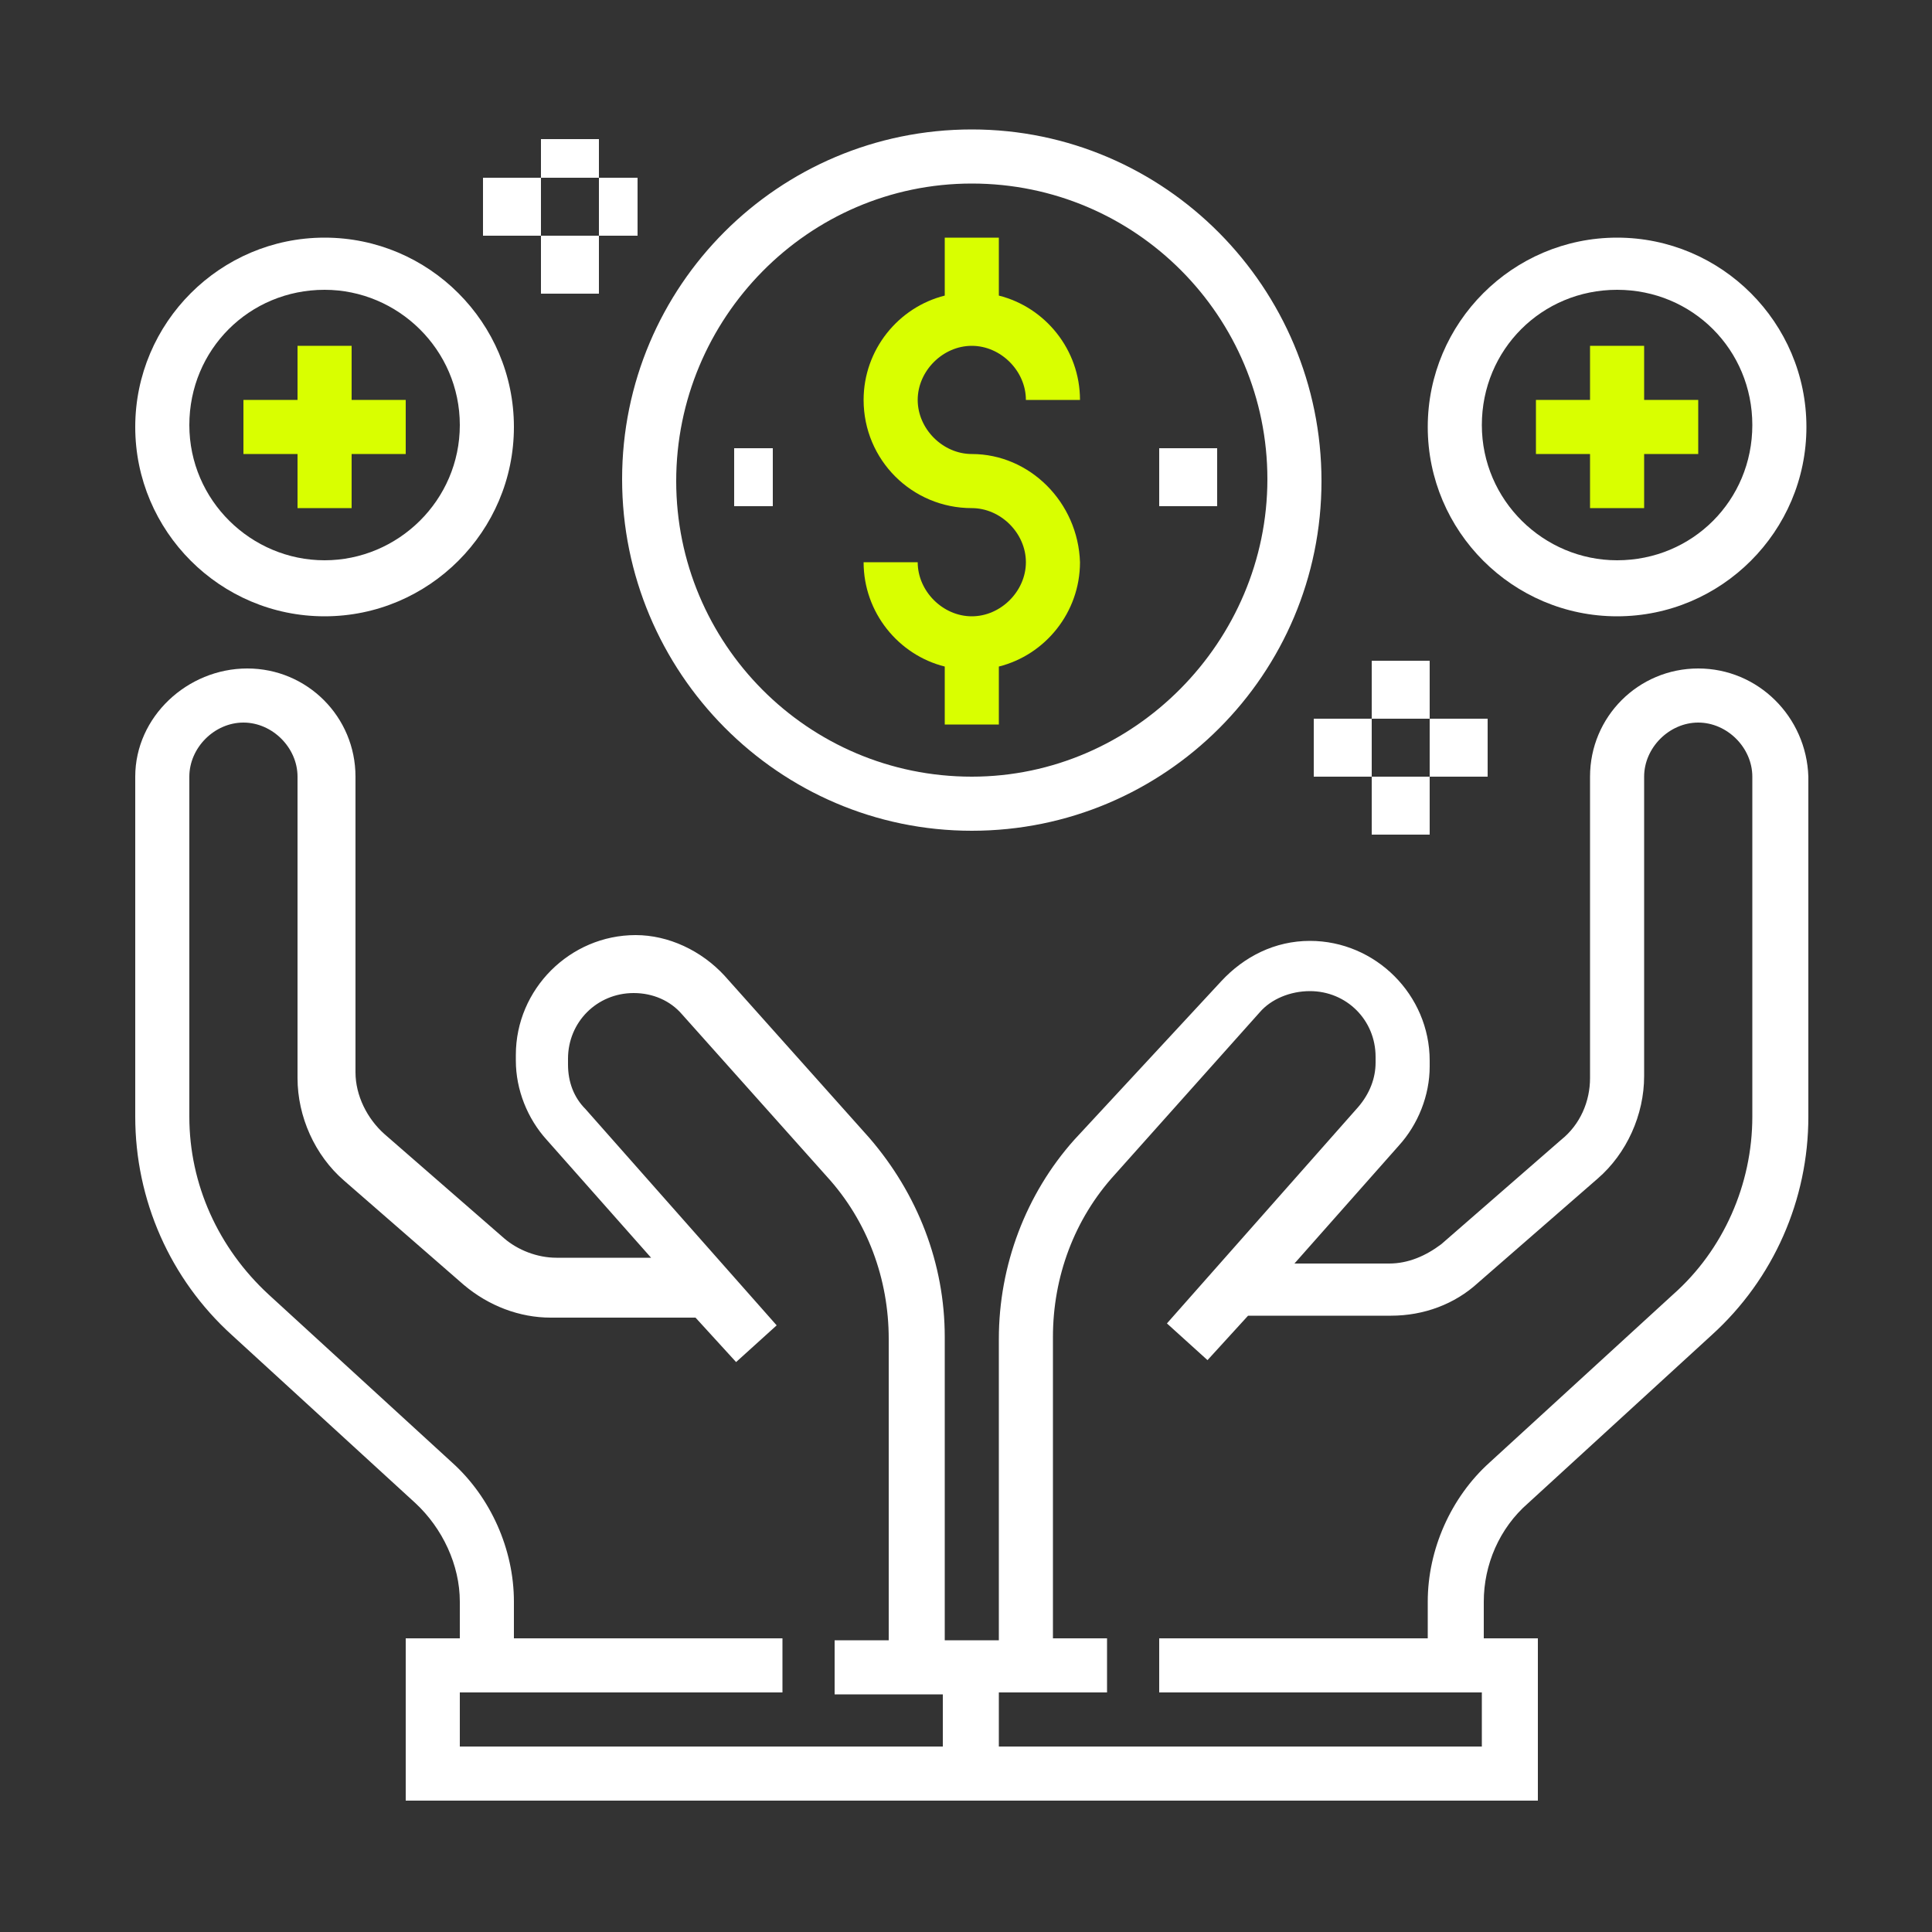 <?xml version="1.0" encoding="utf-8"?>
<!-- Generator: Adobe Illustrator 26.2.1, SVG Export Plug-In . SVG Version: 6.00 Build 0)  -->
<svg version="1.1" id="Layer_1" xmlns="http://www.w3.org/2000/svg" xmlns:xlink="http://www.w3.org/1999/xlink" x="0px" y="0px"
	 viewBox="0 0 100 100" enable-background="new 0 0 100 100" xml:space="preserve">
<rect x="0" y="0" width="100" height="100" fill="#333333" stroke="none"/>
<path fill="#FFFFFF" d="M90.7,57.8c0,3.5-1.5,6.9-4.1,9.2l-9.5,8.7c-2,1.8-3.2,4.5-3.2,7.2v1.9H60v2.8h16.7v2.8h-25v-2.8h5.6v-2.8
	h-2.8V69.2c0-3.1,1.1-6.1,3.2-8.4l7.5-8.4c0.6-0.7,1.6-1.1,2.6-1.1c1.9,0,3.4,1.5,3.4,3.4V55c0,0.8-0.3,1.6-0.9,2.3l-9.9,11.2
	l2.1,1.9l2.1-2.3H72c1.7,0,3.3-0.6,4.5-1.7l6.2-5.4c1.5-1.3,2.4-3.3,2.4-5.3V40.2c0-1.5,1.3-2.8,2.8-2.8s2.8,1.3,2.8,2.8
	C90.7,40.2,90.7,57.8,90.7,57.8z M48.9,90.4H23.8v-2.8h16.7v-2.8H26.6v-1.9c0-2.7-1.2-5.4-3.2-7.2L13.9,67c-2.6-2.4-4.1-5.7-4.1-9.2
	V40.2c0-1.5,1.3-2.8,2.8-2.8s2.8,1.3,2.8,2.8v15.6c0,2,0.9,4,2.4,5.3l6.2,5.4c1.3,1.1,2.9,1.7,4.5,1.7H36l2.1,2.3l2.1-1.9l-9.9-11.2
	c-0.6-0.6-0.9-1.4-0.9-2.3v-0.3c0-1.9,1.5-3.4,3.4-3.4c1,0,1.9,0.4,2.5,1.1l7.5,8.4c2.1,2.3,3.2,5.3,3.2,8.4v15.6h-2.8v2.8h5.6v2.7
	C48.8,90.4,48.9,90.4,48.9,90.4z M87.9,34.6c-3.1,0-5.6,2.5-5.6,5.6v15.6c0,1.2-0.5,2.4-1.5,3.2l-6.2,5.4c-0.8,0.6-1.7,1-2.7,1H67
	l5.4-6.1c1-1.1,1.6-2.6,1.6-4.1v-0.3c0-3.4-2.8-6.2-6.2-6.2c-1.8,0-3.4,0.8-4.6,2.1L55.6,59c-2.5,2.8-3.9,6.5-3.9,10.3v15.6h-2.8
	V69.2c0-3.8-1.4-7.4-3.9-10.3l-7.5-8.4c-1.2-1.3-2.9-2.1-4.6-2.1c-3.4,0-6.2,2.8-6.2,6.2v0.3c0,1.5,0.6,3,1.6,4.1l5.4,6.1h-4.9
	c-1,0-2-0.4-2.7-1l-6.2-5.4c-0.9-0.8-1.5-2-1.5-3.2V40.2c0-3.1-2.5-5.6-5.6-5.6S7,37.1,7,40.2v17.6c0,4.3,1.8,8.4,5,11.3l9.5,8.7
	c1.4,1.3,2.3,3.2,2.3,5.1v1.9H21v8.4h27.9h2.8h27.9v-8.4h-2.8v-1.9c0-1.9,0.8-3.8,2.3-5.1l9.5-8.7c3.2-2.9,5-7,5-11.3V40.2
	C93.5,37.1,91,34.6,87.9,34.6z"/>
<path fill="#FFFFFF" d="M50.3,40.2c-8.5,0-15.3-6.9-15.3-15.3S41.8,9.5,50.3,9.5s15.3,6.9,15.3,15.3S58.7,40.2,50.3,40.2z M50.3,6.7
	c-10,0-18.1,8.1-18.1,18.1S40.3,43,50.3,43s18.1-8.1,18.1-18.1S60.3,6.7,50.3,6.7z"/>
<path fill="#FFFFFF" d="M83.7,29c-3.8,0-7-3.1-7-7s3.1-7,7-7s7,3.1,7,7S87.6,29,83.7,29z M83.7,12.3c-5.4,0-9.8,4.4-9.8,9.8
	s4.4,9.8,9.8,9.8s9.8-4.4,9.8-9.8S89.1,12.3,83.7,12.3z"/>
<polygon fill="#D9FF00" points="85.1,20.7 85.1,17.9 82.3,17.9 82.3,20.7 79.5,20.7 79.5,23.5 82.3,23.5 82.3,26.3 85.1,26.3 
	85.1,23.5 87.9,23.5 87.9,20.7 "/>
<path fill="#FFFFFF" d="M16.8,29c-3.8,0-7-3.1-7-7s3.1-7,7-7c3.8,0,7,3.1,7,7S20.6,29,16.8,29z M16.8,12.3c-5.4,0-9.8,4.4-9.8,9.8
	s4.4,9.8,9.8,9.8s9.8-4.4,9.8-9.8S22.2,12.3,16.8,12.3z"/>
<polygon fill="#D9FF00" points="18.2,20.7 18.2,17.9 15.4,17.9 15.4,20.7 12.6,20.7 12.6,23.5 15.4,23.5 15.4,26.3 18.2,26.3 
	18.2,23.5 21,23.5 21,20.7 "/>
<rect x="60" y="23.2" fill="#FFFFFF" width="3" height="3"/>
<rect x="38" y="23.2" fill="#FFFFFF" width="2" height="3"/>
<rect x="28" y="7.2" fill="#FFFFFF" width="3" height="2"/>
<rect x="28" y="12.2" fill="#FFFFFF" width="3" height="3"/>
<rect x="31" y="9.2" fill="#FFFFFF" width="2" height="3"/>
<rect x="25" y="9.2" fill="#FFFFFF" width="3" height="3"/>
<rect x="71" y="34.2" fill="#FFFFFF" width="3" height="3"/>
<rect x="71" y="40.2" fill="#FFFFFF" width="3" height="3"/>
<rect x="74" y="37.2" fill="#FFFFFF" width="3" height="3"/>
<rect x="68" y="37.2" fill="#FFFFFF" width="3" height="3"/>
<path fill="#D9FF00" d="M50.3,23.5c-1.5,0-2.8-1.3-2.8-2.8s1.3-2.8,2.8-2.8s2.8,1.3,2.8,2.8h2.8c0-2.6-1.8-4.8-4.2-5.4v-3h-2.8v3
	c-2.4,0.6-4.2,2.8-4.2,5.4c0,3.1,2.5,5.6,5.6,5.6c1.5,0,2.8,1.3,2.8,2.8s-1.3,2.8-2.8,2.8s-2.8-1.3-2.8-2.8h-2.8
	c0,2.6,1.8,4.8,4.2,5.4v3h2.8v-3c2.4-0.6,4.2-2.8,4.2-5.4C55.8,26,53.3,23.5,50.3,23.5z"/>
</svg>
